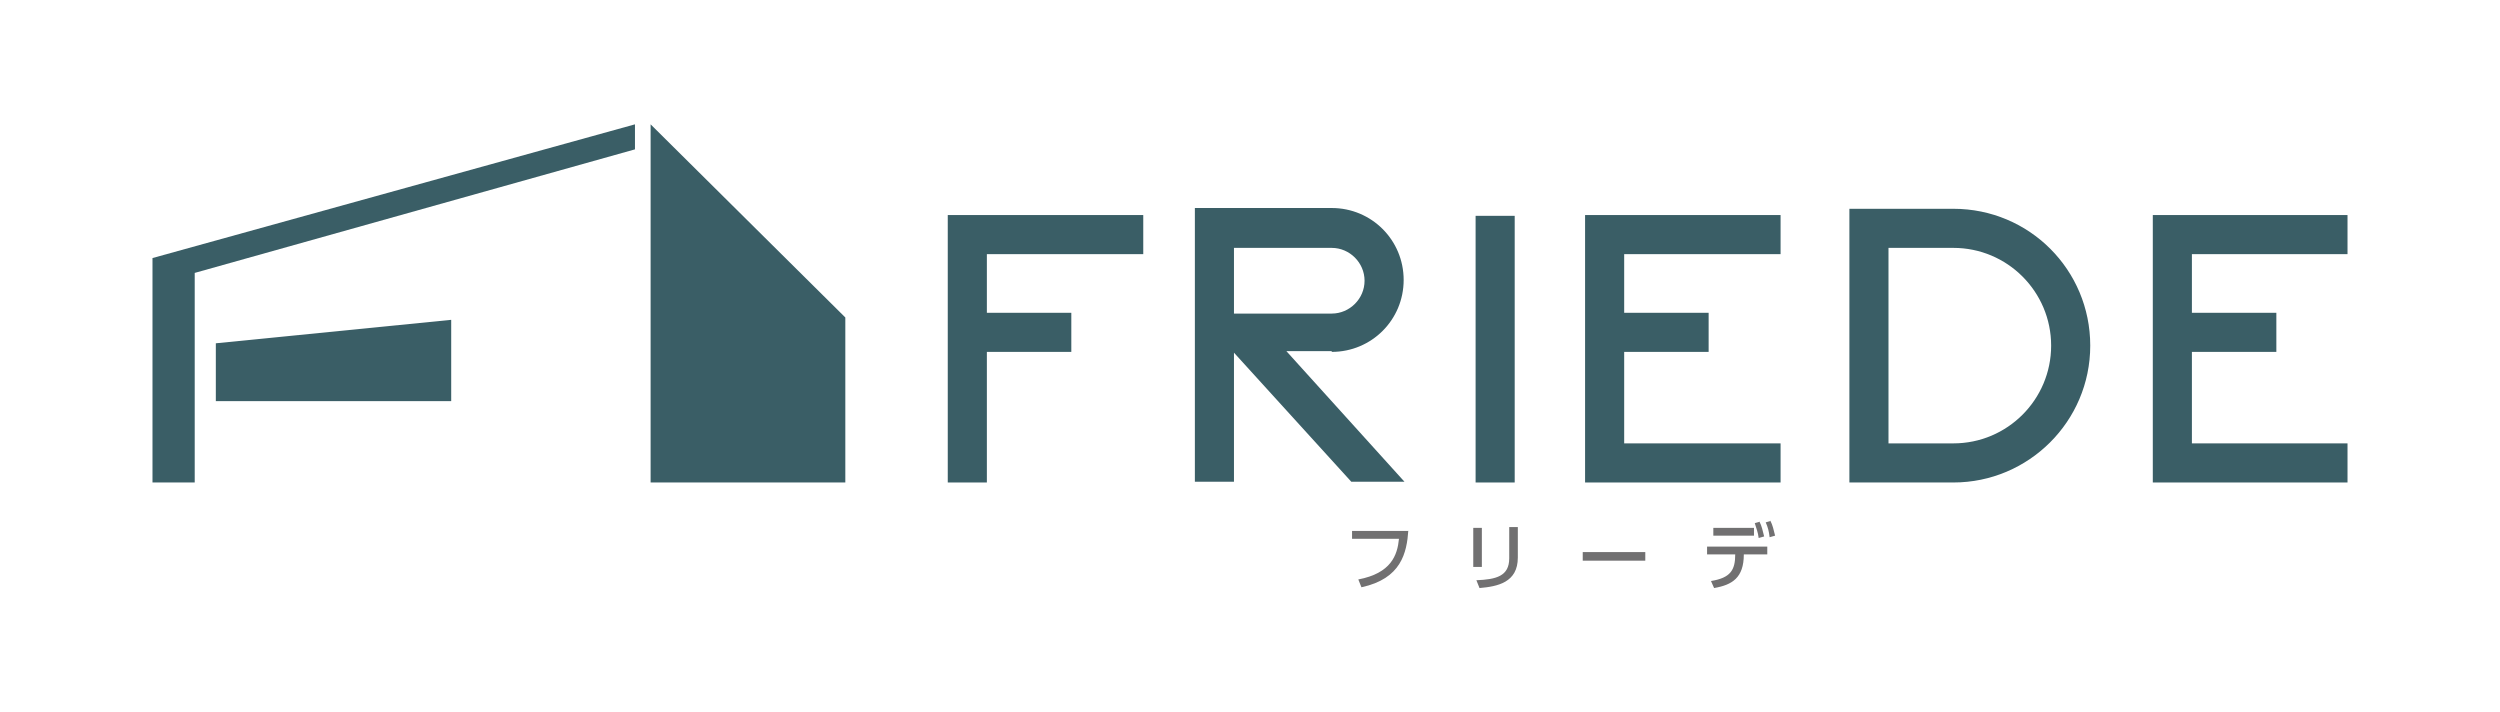 <?xml version="1.0" encoding="UTF-8"?>
<svg xmlns="http://www.w3.org/2000/svg" version="1.1" viewBox="0 0 319.7 91.1">
  <defs>
    <style>
      .cls-1 {
        fill: #3a5e66;
      }

      .cls-2 {
        fill: #717071;
      }
    </style>
  </defs>
  <!-- Generator: Adobe Illustrator 28.7.1, SVG Export Plug-In . SVG Version: 1.2.0 Build 142)  -->
  <g>
    <g id="_レイヤー_1" data-name="レイヤー_1">
      <g>
        <g>
          <path class="cls-2" d="M180.1,67.8c-.2,2.9-.9,6.2-6,7.3l-.4-1c4.2-.8,5-3.1,5.2-5.2h-6v-1h7.2Z"/>
          <path class="cls-2" d="M189.5,72.5h-1.1v-5h1.1v5ZM194.1,71.3c0,3.2-2.6,3.7-4.9,3.9l-.4-1c2.5-.1,4.2-.5,4.2-2.8v-4h1.1v4Z"/>
          <path class="cls-2" d="M210.4,70.6v1.1h-8v-1.1h8Z"/>
          <path class="cls-2" d="M218.8,74.3c2.5-.4,3.1-1.4,3.1-3.4h-3.6v-1h7.7v1h-3c0,3-1.5,3.9-3.8,4.3l-.4-.9ZM224.3,67.5v1h-5.2v-1h5.2ZM225,66.7c.3.6.4,1.1.6,1.9l-.7.2c-.1-.8-.3-1.2-.5-1.9l.7-.2ZM226.4,66.6c.3.6.4,1.1.6,1.9l-.7.2c-.1-.8-.2-1.2-.5-1.9l.7-.2Z"/>
        </g>
        <g>
          <rect class="cls-1" x="188.7" y="27.6" width="5" height="34.1"/>
          <polygon class="cls-1" points="121.2 61.7 126.2 61.7 126.2 45 137 45 137 40 126.2 40 126.2 32.5 146.2 32.5 146.2 27.5 121.2 27.5 121.2 61.7"/>
          <polygon class="cls-1" points="202.7 61.7 227.7 61.7 227.7 56.7 207.7 56.7 207.7 45 218.5 45 218.5 40 207.7 40 207.7 32.5 227.7 32.5 227.7 27.5 202.7 27.5 202.7 61.7"/>
          <polygon class="cls-1" points="300.2 32.5 300.2 27.5 275.3 27.5 275.3 61.7 300.2 61.7 300.2 56.7 280.3 56.7 280.3 45 291.1 45 291.1 40 280.3 40 280.3 32.5 300.2 32.5"/>
          <path class="cls-1" d="M170.3,45c5.1,0,9.2-4.1,9.2-9.2s-4.1-9.2-9.2-9.2h-17.5v35h5v-16.5l15,16.5h6.8l-15.1-16.7h5.8ZM157.8,31.7h12.5c2.3,0,4.2,1.9,4.2,4.2s-1.9,4.2-4.2,4.2h-12.5v-8.3Z"/>
          <path class="cls-1" d="M249.8,26.7h-13.3v35h13.3c9.6,0,17.5-7.8,17.5-17.5s-7.8-17.5-17.5-17.5ZM249.8,56.7h0s-8.3,0-8.3,0v-25h8.3c6.9,0,12.5,5.6,12.5,12.5s-5.6,12.5-12.5,12.5Z"/>
        </g>
        <g>
          <polygon class="cls-1" points="83.2 15.9 83.2 61.7 108.1 61.7 108.1 40.6 83.2 15.9"/>
          <polygon class="cls-1" points="27.6 51.3 57.7 51.3 57.7 40.9 27.6 43.9 27.6 51.3"/>
          <polygon class="cls-1" points="19.5 61.7 24.9 61.7 24.9 34.9 81.2 19.1 81.2 15.9 19.5 33 19.5 61.7"/>
        </g>
      </g>
    </g>
  </g>
</svg>
